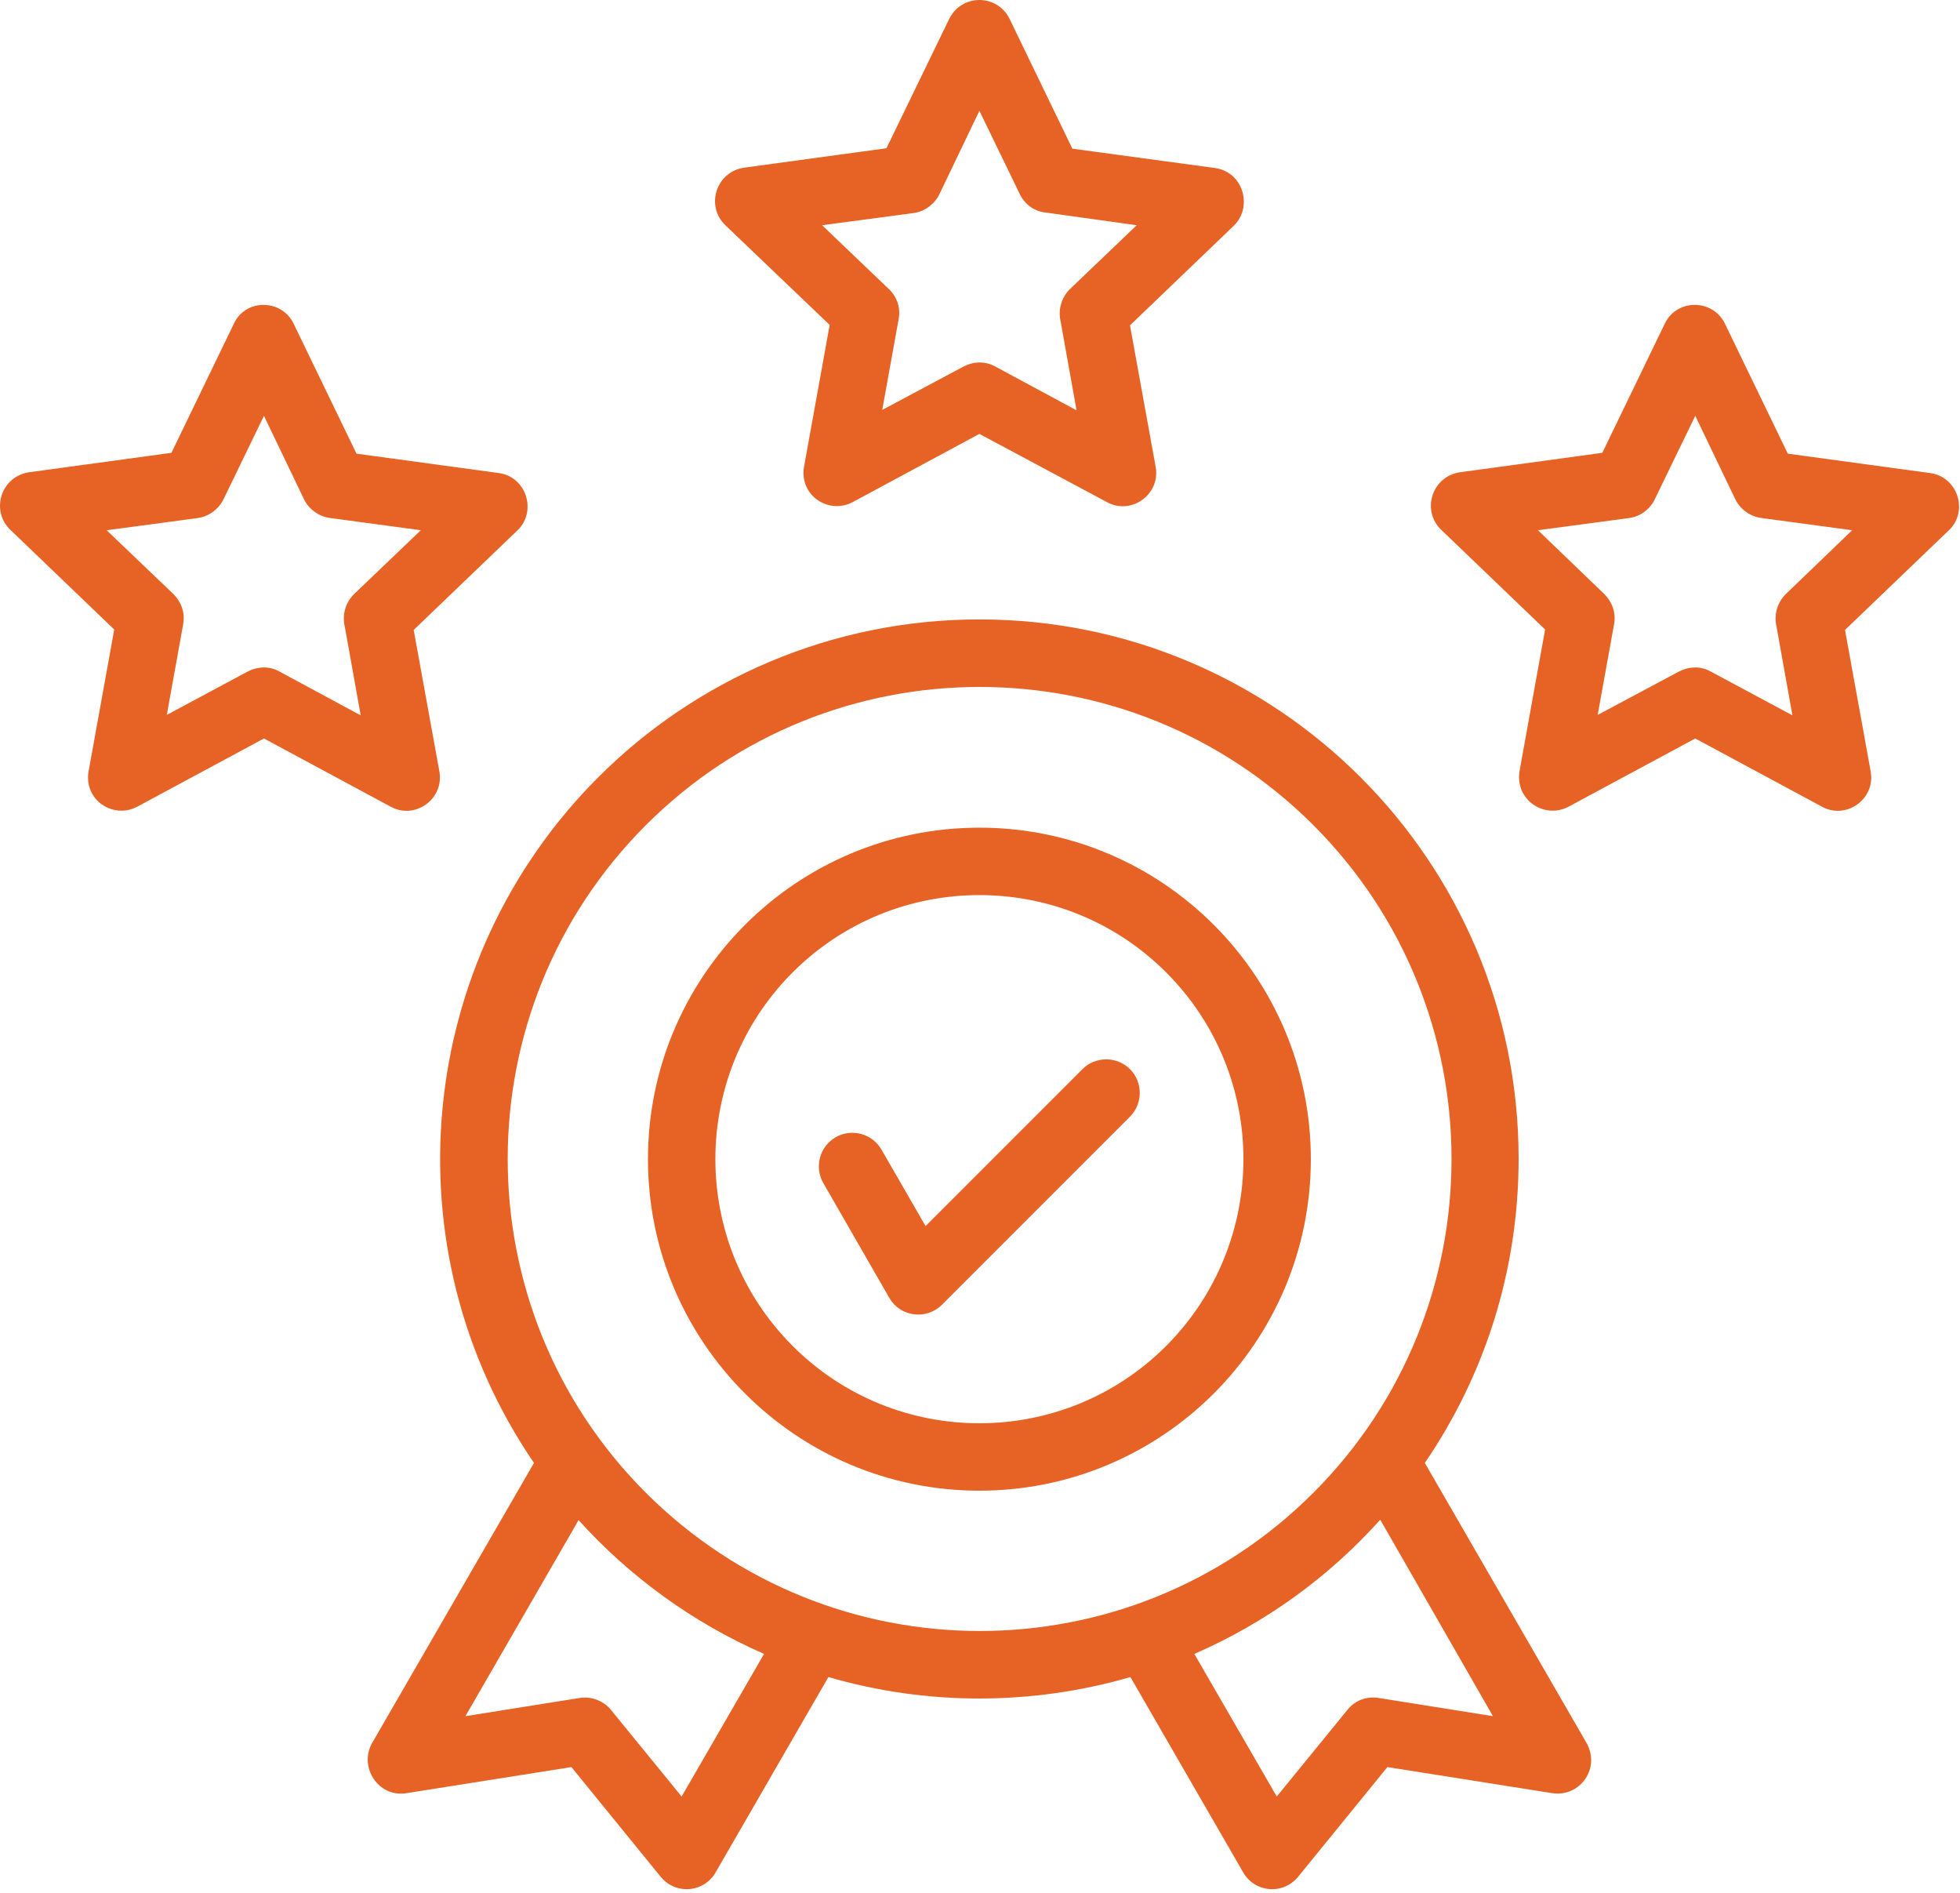 <svg width="466" height="450" viewBox="0 0 466 450" fill="none" xmlns="http://www.w3.org/2000/svg">
<path d="M69.858 77.038L84.758 107.838L118.558 112.438C125.258 113.338 127.658 121.638 123.058 126.038L98.358 149.738L104.458 183.338C105.658 189.938 98.658 194.938 92.858 191.738L62.758 175.538L32.658 191.738C26.858 194.838 19.558 190.038 21.158 182.838L27.158 149.638L2.458 125.938C-2.342 121.338 0.258 113.138 7.058 112.238L40.758 107.638L55.658 76.838C58.458 70.938 67.058 71.038 69.858 77.038ZM72.258 118.638L62.758 98.838L53.158 118.638C52.058 120.938 49.758 122.738 47.058 123.138L25.358 126.038L41.258 141.238C43.058 143.038 44.058 145.638 43.558 148.338L39.658 169.938L58.858 159.638C61.158 158.438 64.058 158.238 66.458 159.638L85.758 170.038L81.958 148.838C81.358 146.238 82.058 143.338 84.158 141.238L100.058 126.038L78.558 123.138C75.958 122.838 73.458 121.138 72.258 118.638ZM240.058 4.538L254.958 35.338L288.858 39.938C295.558 40.838 297.958 49.138 293.358 53.638L268.658 77.338L274.758 110.938C275.958 117.538 268.958 122.538 263.158 119.338L232.858 103.138L202.758 119.338C196.958 122.438 189.658 117.638 191.258 110.438L197.258 77.238L172.458 53.538C167.658 48.938 170.258 40.738 177.058 39.838L210.758 35.238L225.658 4.538C228.658 -1.562 237.158 -1.462 240.058 4.538ZM242.458 46.138L232.858 26.338L223.358 46.138C222.258 48.438 219.958 50.238 217.258 50.638L195.458 53.538L211.358 68.738C213.258 70.538 214.158 73.138 213.658 75.838L209.758 97.438L229.058 87.138C231.358 85.938 234.158 85.738 236.658 87.138L255.958 97.538L252.158 76.338C251.558 73.738 252.258 70.838 254.358 68.738L270.258 53.538L248.758 50.538C246.058 50.338 243.658 48.638 242.458 46.138ZM410.158 77.038L425.058 107.838L458.858 112.438C465.558 113.338 468.058 121.638 463.358 126.038L438.658 149.738L444.758 183.338C445.958 189.938 438.958 194.938 433.158 191.738L403.058 175.538L372.958 191.738C367.158 194.838 359.858 190.038 361.358 182.838L367.358 149.638L342.658 125.938C337.858 121.338 340.458 113.138 347.258 112.238L380.958 107.638L395.858 76.838C398.758 70.938 407.358 71.038 410.158 77.038ZM412.558 118.638L403.058 98.838L393.458 118.638C392.358 120.938 390.158 122.738 387.358 123.138L365.658 126.038L381.458 141.238C383.258 143.038 384.258 145.638 383.758 148.338L379.858 169.938L399.158 159.638C401.458 158.438 404.358 158.238 406.758 159.638L426.158 170.038L422.358 148.838C421.758 146.238 422.458 143.338 424.558 141.238L440.358 126.038L418.858 123.138C416.258 122.838 413.758 121.138 412.558 118.638ZM195.758 281.238C193.558 277.438 194.858 272.538 198.658 270.338C202.458 268.138 207.358 269.438 209.558 273.238L220.058 291.438L257.358 254.138C260.458 251.038 265.558 251.038 268.658 254.138C271.758 257.238 271.758 262.338 268.658 265.438L223.958 310.138C220.258 313.838 214.058 313.038 211.458 308.538L195.758 281.238ZM232.858 196.738C276.358 196.738 311.658 232.038 311.658 275.538C311.658 319.038 276.358 354.338 232.858 354.338C189.358 354.338 154.058 319.038 154.058 275.538C154.058 232.038 189.358 196.738 232.858 196.738ZM277.258 231.138C252.758 206.638 212.958 206.638 188.458 231.138C163.958 255.638 163.958 295.438 188.458 319.938C212.958 344.438 252.758 344.438 277.258 319.938C301.758 295.338 301.758 255.638 277.258 231.138ZM232.858 147.238C303.658 147.238 361.058 204.638 361.058 275.438C361.058 302.238 352.858 327.138 338.758 347.738L377.058 414.038C380.758 420.238 375.658 427.238 369.058 426.238L329.858 420.038L308.858 445.838C305.158 450.638 298.258 449.838 295.558 445.038L268.758 398.638C245.358 405.438 220.258 405.438 196.958 398.638L170.158 445.038C167.458 449.838 160.558 450.638 156.858 445.838L135.858 420.038L96.658 426.238C89.958 427.338 85.258 420.038 88.458 414.338L126.958 347.738C92.158 296.838 98.658 228.338 142.258 184.738C165.358 161.638 197.458 147.238 232.858 147.238ZM328.158 361.238C315.958 374.838 300.958 385.738 283.958 393.138L303.558 427.038L320.358 406.438C322.258 404.038 325.158 403.138 327.958 403.638L354.958 407.938L328.158 361.238ZM181.658 393.138C164.758 385.738 149.758 374.838 137.558 361.338L110.658 407.938L137.658 403.638C140.358 403.138 143.358 404.138 145.258 406.438L162.058 427.038L181.658 393.138ZM312.258 196.138C268.458 152.338 197.358 152.338 153.558 196.138C109.758 239.938 109.758 311.038 153.558 354.838C197.458 398.638 268.458 398.638 312.258 354.838C356.058 311.038 356.058 239.938 312.258 196.138Z" fill="#E76225"/>
</svg>

